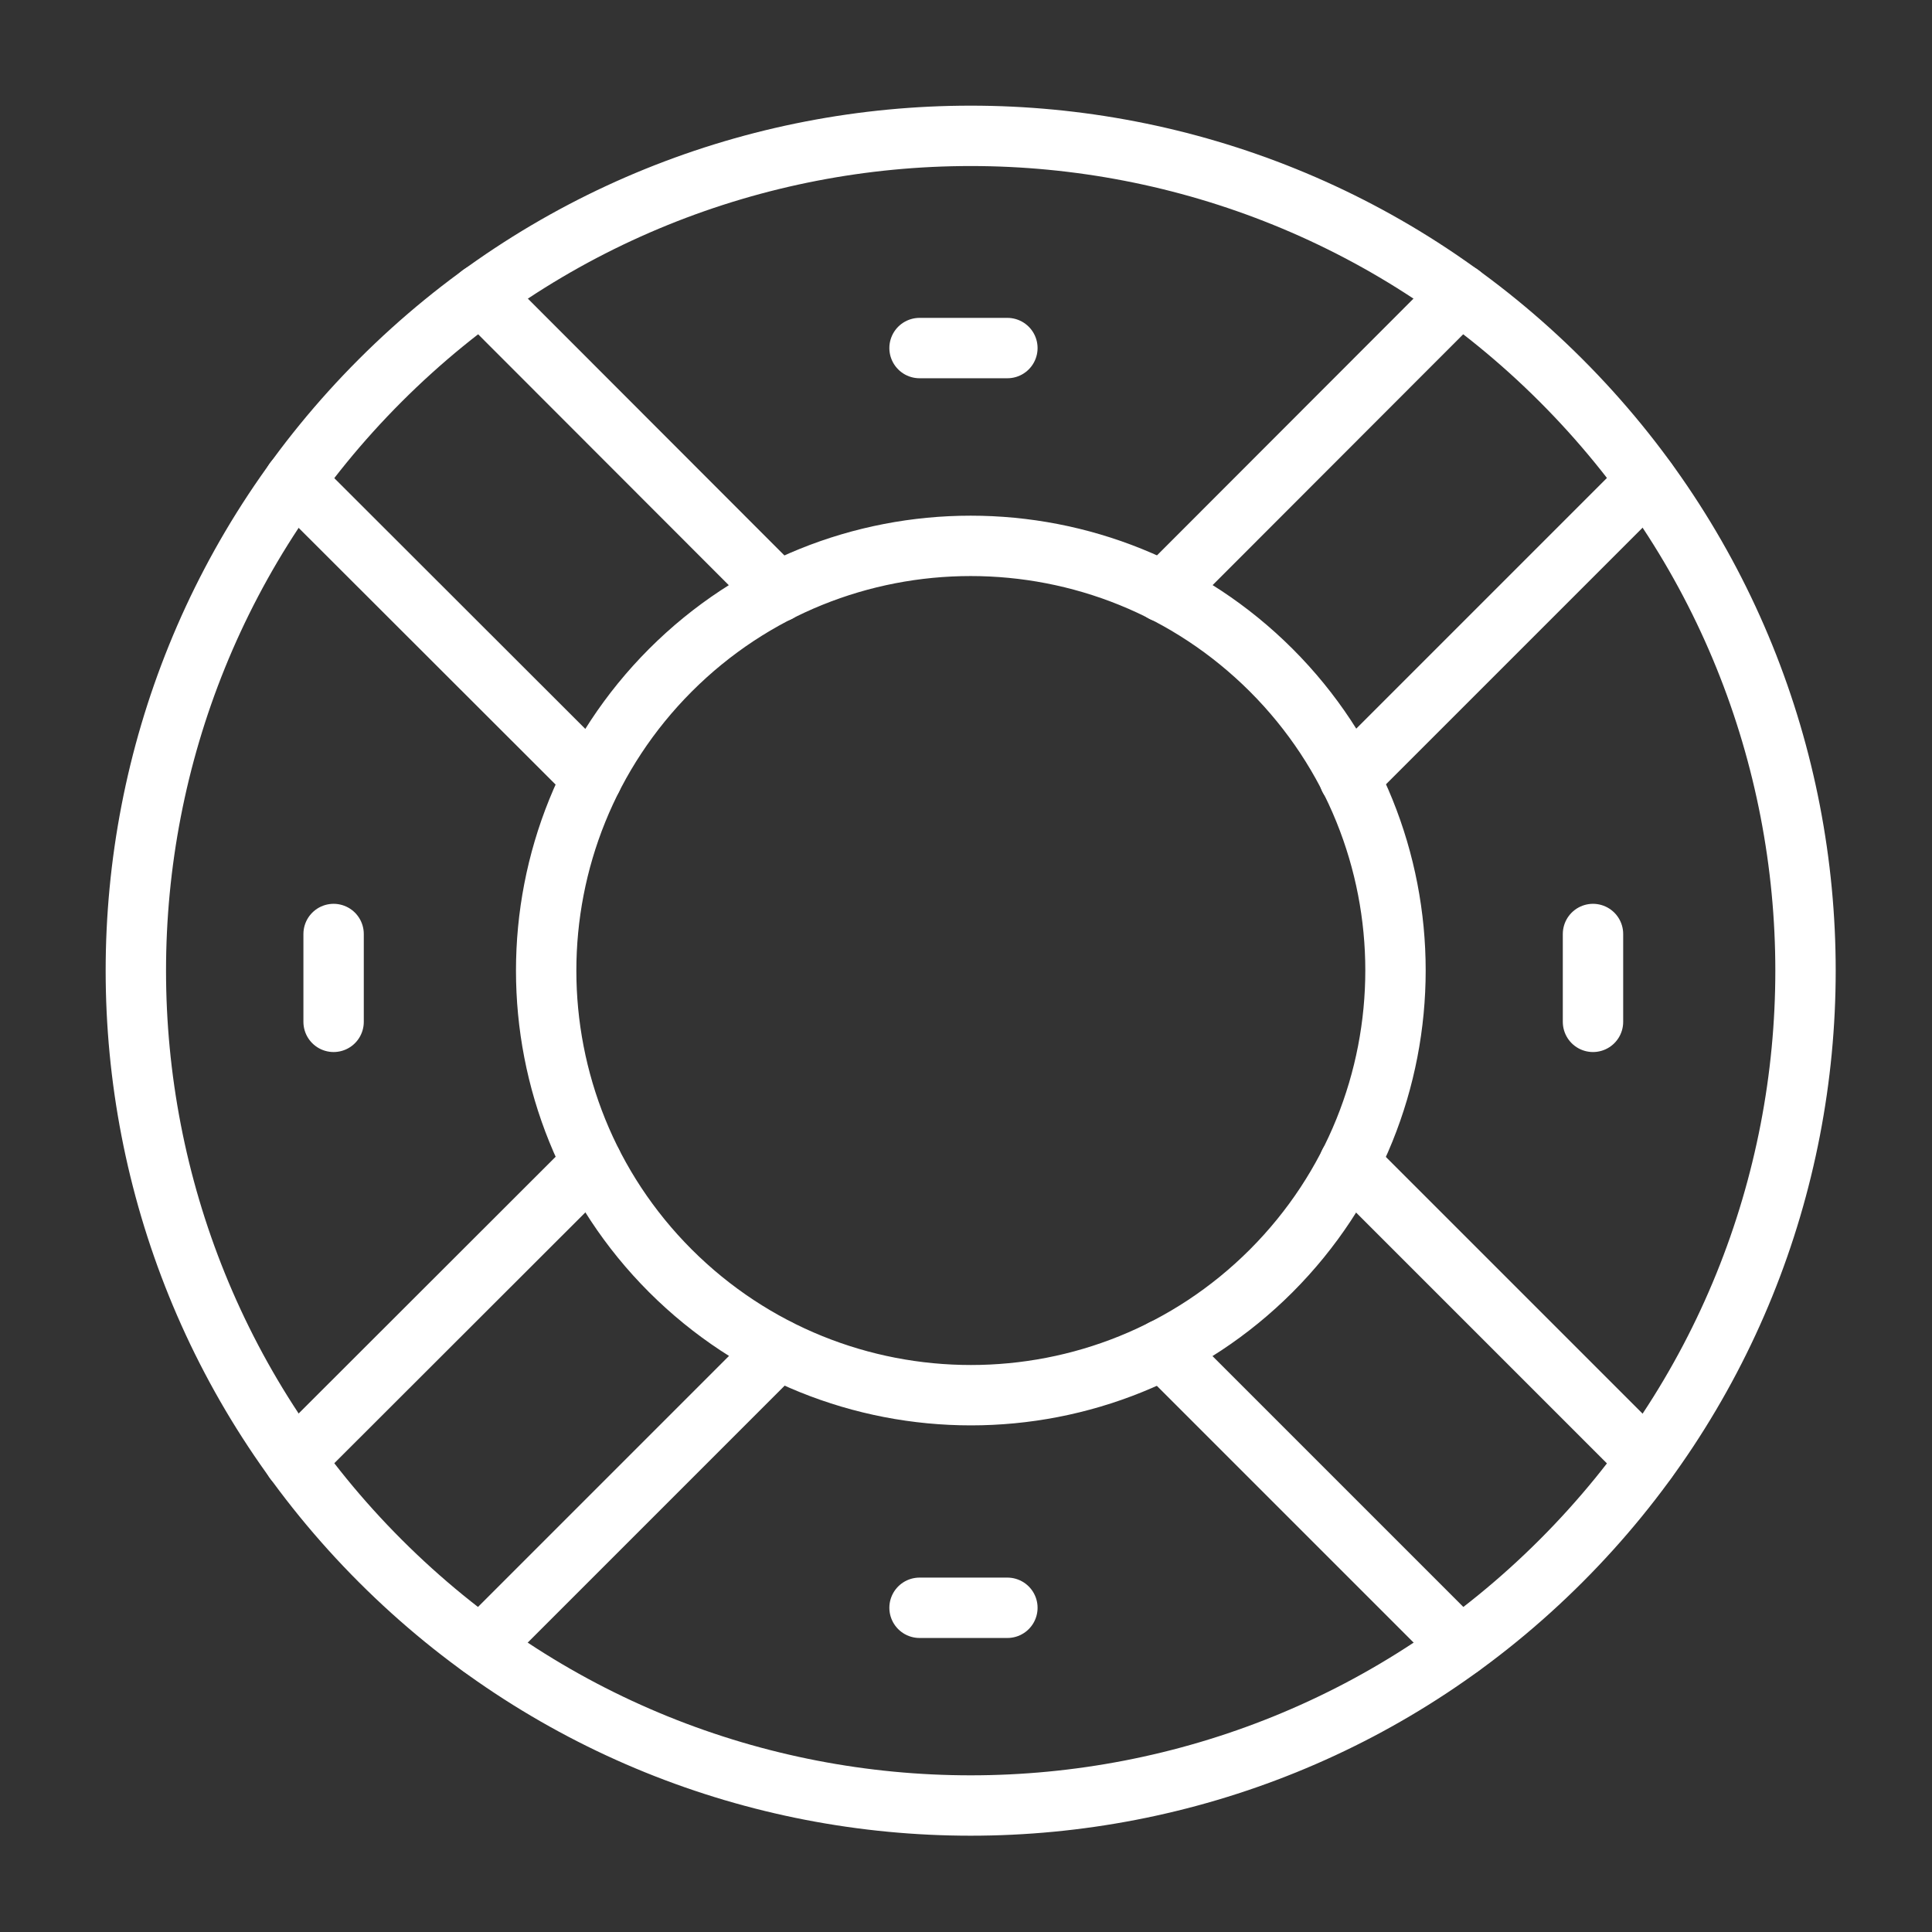 <svg width="64" height="64" viewBox="0 0 64 64" fill="none" xmlns="http://www.w3.org/2000/svg">
    <rect x="0" y="0" width="64" height="64" fill="#333333" stroke="none"/>
    <path d="M51.71 12.6C40.91 1.8 23.4 1.8 12.6 12.6C1.8 23.4 1.8 40.91 12.6 51.71C23.4 62.51 40.91 62.51 51.71 51.71C62.51 40.91 62.51 23.4 51.71 12.6ZM22.21 42.1C16.72 36.61 16.72 27.7 22.21 22.2C27.7 16.71 36.61 16.71 42.11 22.2C47.6 27.69 47.6 36.6 42.11 42.1C36.62 47.59 27.71 47.59 22.21 42.1Z" stroke="white" stroke-width="2" stroke-linecap="round" stroke-linejoin="round"/>
    <path d="M54.549 15.93L44.699 25.78" stroke="white" stroke-width="2" stroke-linecap="round" stroke-linejoin="round"/>
    <path d="M38.529 19.61L48.379 9.75" stroke="white" stroke-width="2" stroke-linecap="round" stroke-linejoin="round"/>
    <path d="M9.75 48.38L19.61 38.53" stroke="white" stroke-width="2" stroke-linecap="round" stroke-linejoin="round"/>
    <path d="M25.78 44.7L15.93 54.55" stroke="white" stroke-width="2" stroke-linecap="round" stroke-linejoin="round"/>
    <path d="M48.379 54.55L38.529 44.7" stroke="white" stroke-width="2" stroke-linecap="round" stroke-linejoin="round"/>
    <path d="M44.699 38.53L54.549 48.38" stroke="white" stroke-width="2" stroke-linecap="round" stroke-linejoin="round"/>
    <path d="M15.93 9.75L25.78 19.61" stroke="white" stroke-width="2" stroke-linecap="round" stroke-linejoin="round"/>
    <path d="M19.61 25.78L9.75 15.93" stroke="white" stroke-width="2" stroke-linecap="round" stroke-linejoin="round"/>
    <path d="M30.461 11.53H33.371" stroke="white" stroke-width="2" stroke-linecap="round" stroke-linejoin="round"/>
    <path d="M30.461 53.26H33.371" stroke="white" stroke-width="2" stroke-linecap="round" stroke-linejoin="round"/>
    <path d="M52.77 30.94V33.85" stroke="white" stroke-width="2" stroke-linecap="round" stroke-linejoin="round"/>
    <path d="M11.051 30.94V33.85" stroke="white" stroke-width="2" stroke-linecap="round" stroke-linejoin="round"/>
</svg>
